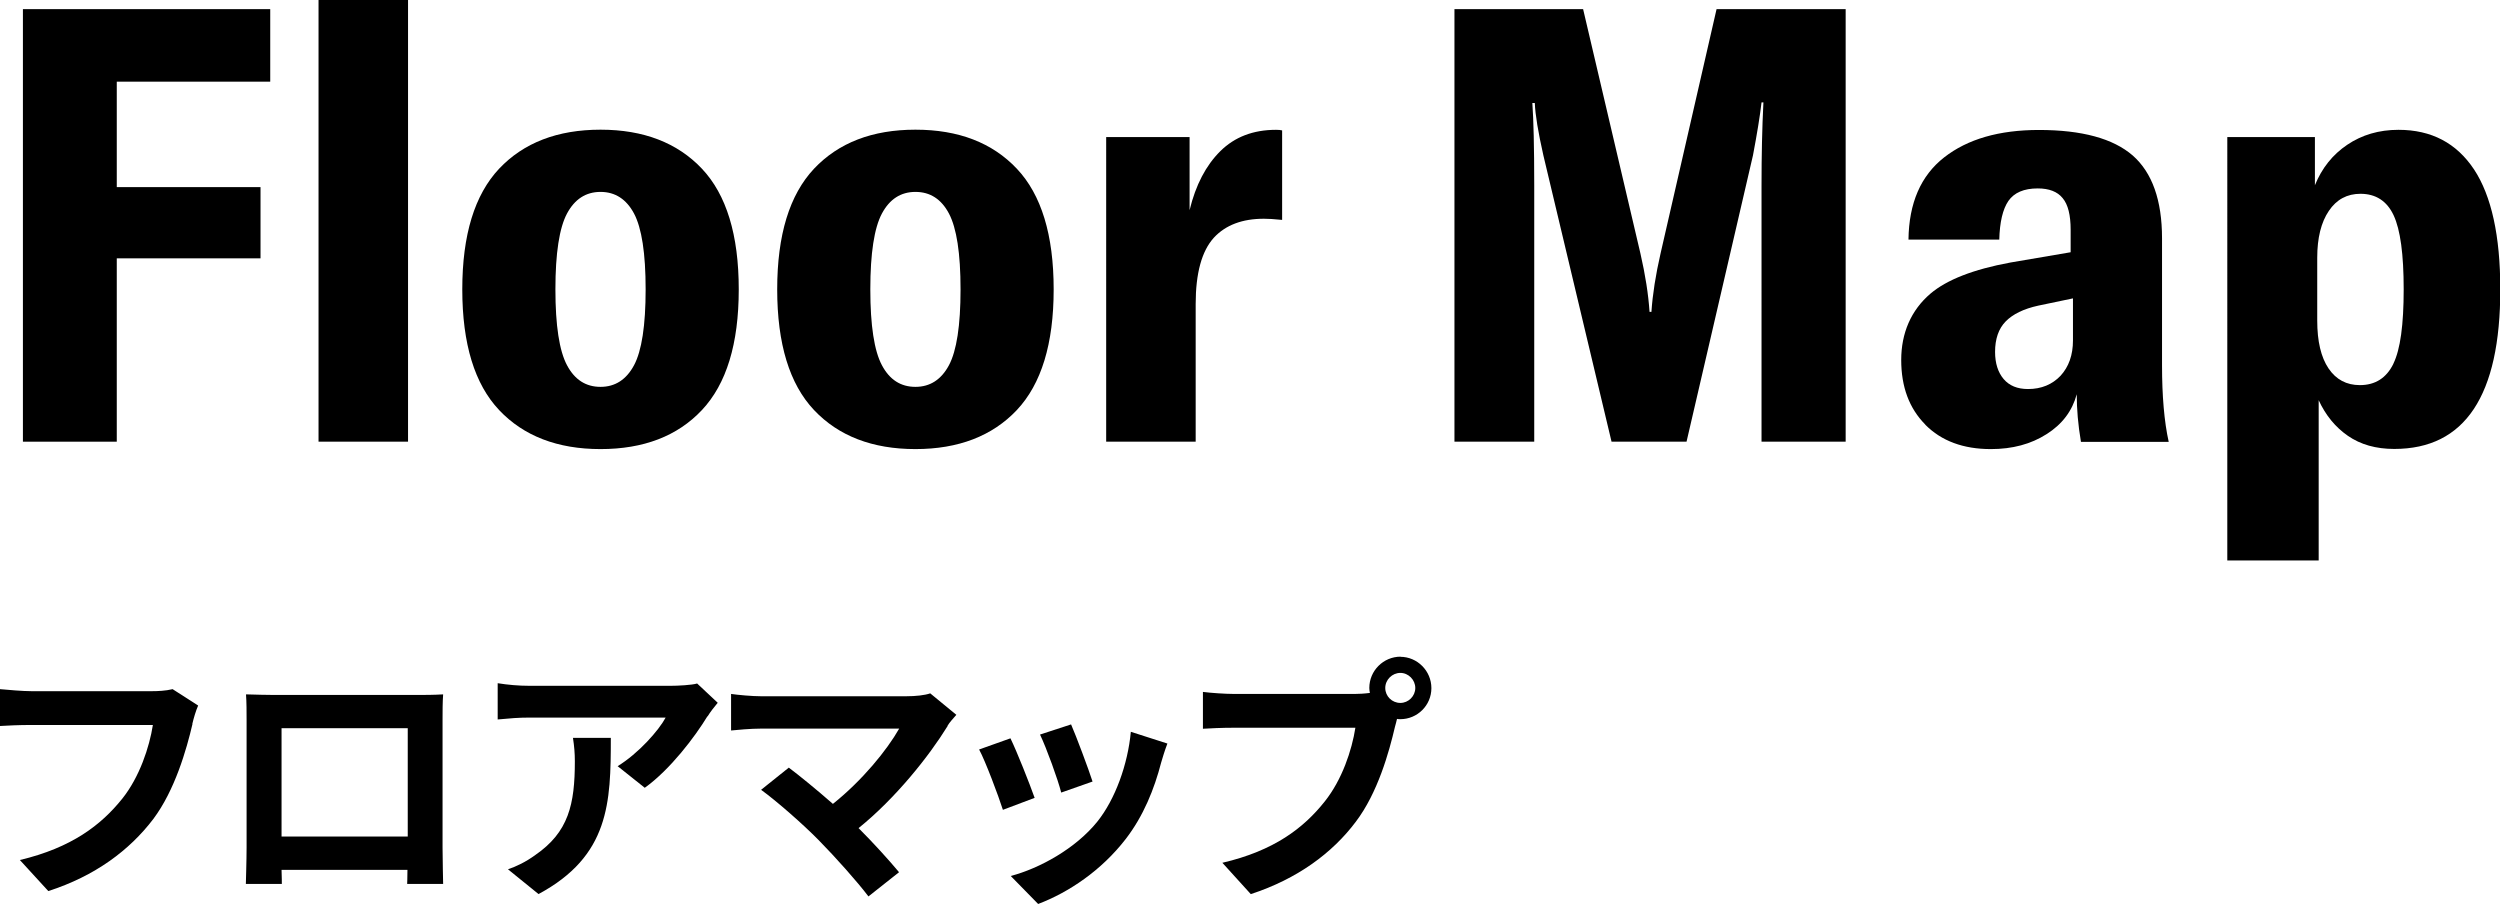 <?xml version="1.0" encoding="UTF-8"?>
<svg id="_レイヤー_2" data-name="レイヤー 2" xmlns="http://www.w3.org/2000/svg" viewBox="0 0 172.35 62.31">
  <g id="_レイアウト" data-name="レイアウト">
    <g>
      <path d="M8.05,5.63v7.27h9.91v4.91h-9.91v12.64H1.58V.63h17.05v5h-10.58Z"/>
      <path d="M28.13,30.45h-6.17V0h6.17v30.45Z"/>
      <path d="M34.41,28.27c-1.69-1.79-2.54-4.56-2.54-8.32s.85-6.52,2.54-8.32c1.69-1.79,4.03-2.69,6.99-2.69s5.3.9,6.99,2.69c1.69,1.79,2.54,4.56,2.54,8.32s-.85,6.52-2.54,8.32-4.03,2.69-6.99,2.69-5.3-.9-6.99-2.69ZM43.71,25.18c.53-.99.8-2.74.8-5.23s-.27-4.23-.8-5.23c-.53-.99-1.3-1.49-2.31-1.49s-1.78.5-2.31,1.49c-.53.99-.8,2.74-.8,5.23s.27,4.24.8,5.23c.53,1,1.3,1.49,2.31,1.49s1.78-.5,2.31-1.49Z"/>
      <path d="M56.12,28.27c-1.69-1.79-2.54-4.56-2.54-8.32s.85-6.52,2.54-8.32c1.69-1.79,4.02-2.69,6.99-2.69s5.3.9,6.99,2.69c1.69,1.79,2.54,4.56,2.54,8.32s-.85,6.52-2.54,8.32c-1.69,1.79-4.03,2.69-6.99,2.69s-5.3-.9-6.99-2.69ZM65.42,25.18c.53-.99.8-2.74.8-5.23s-.27-4.23-.8-5.23-1.3-1.49-2.31-1.49-1.78.5-2.31,1.49-.8,2.74-.8,5.23.27,4.24.8,5.23c.53,1,1.3,1.49,2.31,1.49s1.78-.5,2.31-1.49Z"/>
      <path d="M84.13,10.42c.99-.98,2.27-1.47,3.84-1.47.17,0,.31.01.42.04v6.17c-.56-.06-.98-.08-1.26-.08-1.48,0-2.63.43-3.44,1.3-.84.92-1.26,2.45-1.26,4.58v9.49h-6.17V9.45h5.75v5.04c.42-1.74,1.13-3.09,2.12-4.07Z"/>
      <path d="M100.28.63h8.86l3.95,16.84c.34,1.48.55,2.83.63,4.03h.13c.08-1.2.29-2.55.63-4.03l3.86-16.84h8.9v29.82h-5.8V12.77c0-2.04.04-3.95.13-5.71h-.13c-.11.95-.31,2.17-.59,3.65l-4.58,19.74h-5.17l-4.7-19.74c-.36-1.6-.56-2.8-.59-3.61h-.17c.08,1.12.13,3.01.13,5.67v17.68h-5.5V.63Z"/>
      <path d="M132.73,29.27c-1.11-1.12-1.66-2.6-1.66-4.45s.67-3.43,2.02-4.58c1.12-.95,2.95-1.67,5.5-2.14l4.16-.71v-1.55c0-1.01-.18-1.74-.55-2.18-.36-.45-.94-.67-1.72-.67-.95,0-1.62.29-2.02.86-.39.57-.6,1.46-.63,2.67h-6.26c.03-2.52.85-4.41,2.46-5.67,1.61-1.26,3.79-1.89,6.53-1.89,2.97,0,5.12.59,6.47,1.76,1.34,1.18,2.02,3.08,2.02,5.71v8.74c0,2.13.15,3.89.46,5.29h-6.05c-.2-1.18-.29-2.27-.29-3.28-.31,1.15-1,2.07-2.08,2.75-1.08.69-2.36,1.03-3.84,1.03-1.9,0-3.41-.56-4.52-1.68ZM142.05,25.91c.57-.62.86-1.43.86-2.44v-2.9l-2.39.5c-1.01.22-1.76.59-2.25,1.09-.49.5-.73,1.21-.73,2.1,0,.78.2,1.41.59,1.87.39.46.95.69,1.68.69.92,0,1.67-.31,2.25-.92Z"/>
      <path d="M153.54,9.45h6.05v3.32c.48-1.18,1.22-2.11,2.23-2.79s2.18-1.03,3.53-1.03c2.27,0,4,.91,5.21,2.73,1.2,1.82,1.81,4.58,1.81,8.27,0,7.34-2.44,11-7.31,11-1.26,0-2.32-.3-3.19-.9-.87-.6-1.54-1.42-2.02-2.46v11.05h-6.3V9.45ZM165,25.07c.48-.98.71-2.69.71-5.12s-.23-4.11-.69-5.1-1.23-1.49-2.29-1.49c-.92,0-1.65.39-2.18,1.18-.53.78-.8,1.86-.8,3.23v4.33c0,1.43.26,2.53.78,3.3.52.77,1.24,1.15,2.16,1.15,1.06,0,1.83-.49,2.31-1.47Z"/>
    </g>
    <g>
      <path d="M13.27,49.91c-.41,1.76-1.21,4.56-2.7,6.55-1.64,2.16-4.03,3.94-7.24,4.97l-1.96-2.14c3.57-.85,5.6-2.41,7.06-4.23,1.19-1.49,1.87-3.55,2.11-5.08H2.14c-.81,0-1.67.04-2.14.07v-2.54c.54.05,1.57.14,2.16.14h8.32c.36,0,.94-.02,1.42-.14l1.76,1.13c-.16.36-.31.88-.4,1.26Z"/>
      <path d="M18.87,47.91h9.9c.45,0,1.13,0,1.78-.04-.04.54-.04,1.21-.04,1.75v8.82c0,.7.04,2.43.04,2.5h-2.48s.02-.45.02-.97h-8.68c.02.5.02.92.02.97h-2.48c0-.09.05-1.66.05-2.52v-8.8c0-.5,0-1.24-.04-1.75.74.02,1.42.04,1.91.04ZM19.41,57.67h8.7v-7.47h-8.7v7.47Z"/>
      <path d="M48.77,49.38c-.85,1.4-2.56,3.67-4.32,4.93l-1.87-1.49c1.44-.88,2.84-2.47,3.31-3.35h-9.38c-.76,0-1.35.05-2.2.13v-2.5c.68.11,1.44.18,2.2.18h9.71c.5,0,1.49-.05,1.84-.16l1.42,1.33c-.2.23-.54.67-.7.94ZM37.13,61.64l-2.11-1.71c.58-.2,1.22-.5,1.89-.99,2.29-1.58,2.72-3.49,2.72-6.45,0-.56-.04-1.04-.13-1.62h2.61c0,4.46-.09,8.14-4.99,10.77Z"/>
      <path d="M65.33,50.05c-1.3,2.11-3.6,4.99-6.14,7.04,1.03,1.03,2.09,2.2,2.79,3.04l-2.11,1.67c-.76-1.01-2.27-2.7-3.44-3.89-1.04-1.06-2.88-2.68-3.96-3.46l1.91-1.53c.72.54,1.91,1.51,3.04,2.5,2.03-1.62,3.73-3.71,4.57-5.19h-9.52c-.72,0-1.69.09-2.07.13v-2.52c.47.07,1.46.16,2.07.16h9.99c.68,0,1.3-.07,1.67-.2l1.8,1.48c-.25.29-.47.52-.61.76Z"/>
      <path d="M71.34,55l-2.2.83c-.31-.97-1.21-3.37-1.64-4.16l2.16-.77c.45.92,1.31,3.1,1.67,4.11ZM80.05,52.57c-.47,1.82-1.22,3.69-2.45,5.28-1.67,2.16-3.92,3.67-6.03,4.47l-1.89-1.93c1.98-.52,4.48-1.89,5.98-3.76,1.22-1.53,2.09-3.92,2.3-6.18l2.52.81c-.22.58-.32.95-.43,1.31ZM75.32,53.88l-2.16.76c-.22-.88-1.01-3.06-1.46-4l2.14-.7c.34.77,1.22,3.12,1.48,3.94Z"/>
      <path d="M96.54,45.28c1.17,0,2.14.97,2.14,2.16s-.97,2.14-2.14,2.14c-.07,0-.16,0-.23-.02-.05.2-.09.38-.14.54-.41,1.76-1.19,4.56-2.7,6.55-1.62,2.16-4.03,3.94-7.24,4.99l-1.96-2.16c3.56-.83,5.6-2.39,7.06-4.23,1.19-1.49,1.87-3.53,2.11-5.08h-8.37c-.83,0-1.69.04-2.14.07v-2.54c.52.07,1.55.14,2.14.14h8.34c.25,0,.65-.02,1.03-.07-.02-.11-.04-.22-.04-.34,0-1.19.97-2.16,2.16-2.16ZM96.54,48.46c.56,0,1.03-.47,1.03-1.03s-.47-1.04-1.03-1.04-1.04.47-1.04,1.04.47,1.03,1.04,1.03Z"/>
    </g>
  </g>
</svg>